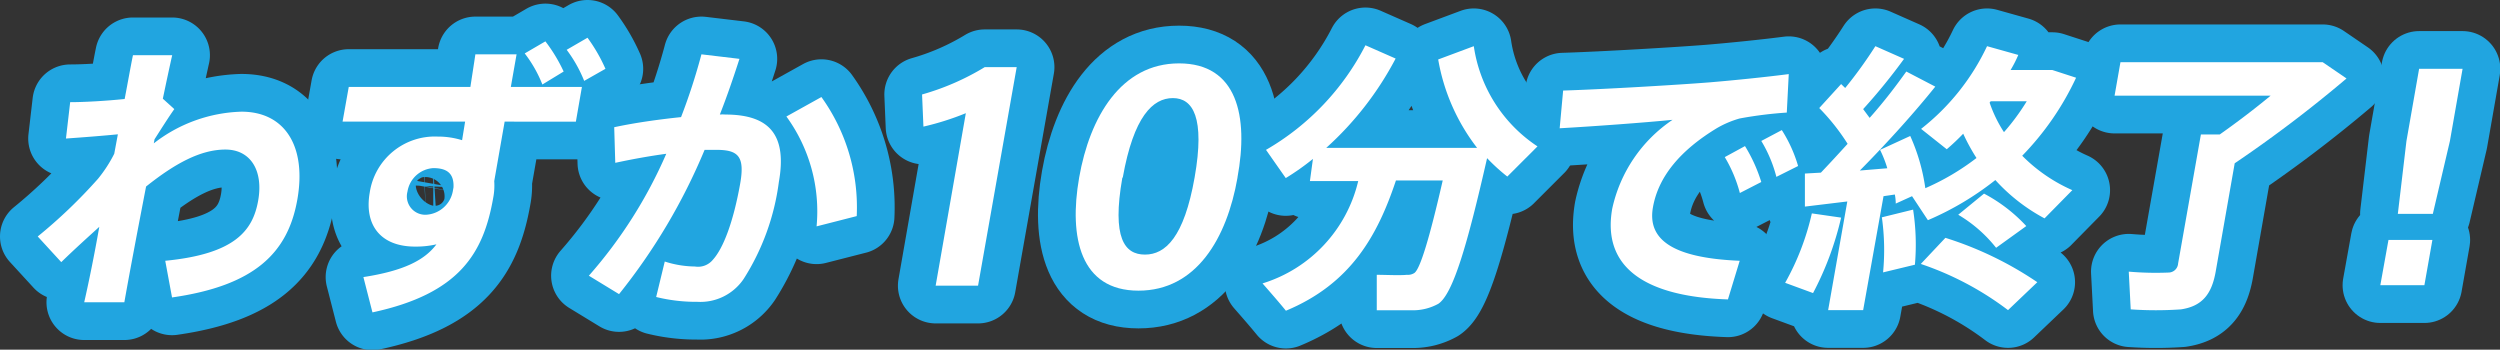 <svg xmlns="http://www.w3.org/2000/svg" viewBox="0 0 165.66 23.17"><rect x="0" y="0" width="165.66" height="23.17" fill="#333333" stroke="none"/><defs><style>.cls-1{fill:none;stroke:#21a5e0;stroke-linecap:round;stroke-linejoin:round;stroke-width:5px;}.cls-2{fill:#fff;}</style></defs><g id="レイヤー_2" data-name="レイヤー 2"><g id="情報"><path class="cls-1" d="M8.26,6.56c.22-1.14.39-2.13.55-2.9h2.6c-.17.75-.38,1.74-.62,2.88l.76.69c-.35.49-.87,1.31-1.31,2l-.05.27A9.9,9.9,0,0,1,16,7.4c2.88,0,4.33,2.3,3.7,5.84s-2.85,5.69-8.3,6.47l-.45-2.43c4.62-.45,5.81-2,6.16-4s-.52-3.37-2.17-3.37-3.34.92-5.26,2.45c-.58,3-1.13,5.91-1.44,7.67H5.58c.29-1.27.66-3.07,1-5-.78.71-1.67,1.51-2.52,2.34L2.5,15.67a33.88,33.88,0,0,0,4-3.83,9.09,9.09,0,0,0,1.07-1.65L7.81,8.9c-.9.09-2.3.2-3.44.28l.28-2.41C5.57,6.77,7,6.69,8.26,6.56Z"/><path class="cls-1" d="M31.17,5.76c.12-.79.24-1.54.33-2.16h2.73l-.38,2.16h4.71l-.4,2.3H33.44L32.75,12a4.33,4.33,0,0,1-.07,1.12c-.64,3.65-2.22,6.34-8,7.58l-.6-2.34c2.65-.41,4.05-1.11,4.84-2.17a6,6,0,0,1-1.42.15c-2.26,0-3.38-1.41-3-3.58A4.36,4.36,0,0,1,29,9.05a5.41,5.41,0,0,1,1.62.24l.2-1.23H22.7l.41-2.3Zm-2.46,5.38A1.85,1.85,0,0,0,27,12.7a1.22,1.22,0,0,0,1.23,1.53A1.91,1.91,0,0,0,30,12.7l.05-.28C30.1,11.42,29.53,11.14,28.71,11.14Zm7.43-8.4a10.66,10.66,0,0,1,1.21,2l-1.41.86a8.41,8.41,0,0,0-1.17-2.06Zm2.79-.24a10.9,10.9,0,0,1,1.19,2.06l-1.41.8A8.94,8.94,0,0,0,37.55,3.3Z"/><path class="cls-1" d="M45.13,7.76A40.29,40.29,0,0,0,46.48,3.6L49,3.9c-.4,1.24-.82,2.47-1.3,3.69a2.17,2.17,0,0,1,.36,0c3,0,4.09,1.42,3.55,4.47a15.7,15.7,0,0,1-2.33,6.42A3.46,3.46,0,0,1,46.21,20a11,11,0,0,1-2.73-.32l.57-2.35a6.73,6.73,0,0,0,2,.33,1.27,1.27,0,0,0,1.19-.45c.69-.76,1.35-2.5,1.8-5,.33-1.83-.1-2.28-1.56-2.28l-.79,0a39.46,39.46,0,0,1-5.67,9.56l-2-1.22a30.65,30.65,0,0,0,5.13-8.08c-1.11.15-2.27.36-3.38.6l-.07-2.36C42.09,8.13,43.69,7.91,45.13,7.76Zm11.64,6.56L54.11,15a10.67,10.67,0,0,0-2-7.28l2.32-1.29A12.52,12.52,0,0,1,56.77,14.32Z"/><path class="cls-1" d="M61.19,8.39,61.1,6.26a16.74,16.74,0,0,0,4.15-1.81h2.12L64.81,18.93H62L64,7.5A18.26,18.26,0,0,1,61.19,8.39Z"/><path class="cls-1" d="M82,11.78c-.7,4-2.72,7.48-6.56,7.48s-4.63-3.51-3.93-7.5S74.28,4.2,78.13,4.2,82.75,7.7,82,11.76Zm-7.63,0c-.7,4,.15,5.09,1.5,5.09s2.59-1.14,3.29-5.11S79.05,6.5,77.72,6.5s-2.6,1.22-3.32,5.26Z"/><path class="cls-1" d="M85.21,20.59c-.49-.6-1-1.18-1.55-1.81A9.35,9.35,0,0,0,90,12h-3.2L87,10.53a16.51,16.51,0,0,1-1.8,1.27L83.89,9.93A16.9,16.9,0,0,0,90.48,3l2,.88A21.25,21.25,0,0,1,87.88,9.8h10A13.23,13.23,0,0,1,95.3,3.94l2.36-.88a9.61,9.61,0,0,0,4.22,6.64l-2,2a12.63,12.63,0,0,1-1.34-1.22c-1.31,5.76-2.26,9-3.23,9.65a3.49,3.49,0,0,1-1.78.43c-.51,0-1.63,0-2.3,0l0-2.35c.56,0,1.53.05,2,0a.78.78,0,0,0,.49-.12c.38-.26,1-2.28,1.88-6.13h-3.1C91.27,15.65,89.49,18.81,85.21,20.59Z"/><path class="cls-1" d="M113.25,5.46c1.69-.14,3.81-.36,5.28-.55l-.13,2.55a26.81,26.81,0,0,0-3.12.39,6.51,6.51,0,0,0-1.51.64c-2.41,1.46-3.88,3.2-4.24,5.25s1.15,3.35,5.75,3.54l-.78,2.56c-5.53-.18-8.34-2.15-7.67-6a9.54,9.54,0,0,1,4-5.9c-1.9.19-5.2.43-7.48.56l.23-2.5C106.23,5.92,111.24,5.62,113.25,5.46Zm2.38,4.22a10.38,10.38,0,0,1,1.08,2.38l-1.42.73a9.16,9.16,0,0,0-1-2.38Zm2.44-1.06A9.22,9.22,0,0,1,119.15,11l-1.44.72a8.85,8.85,0,0,0-1-2.38Z"/><path class="cls-1" d="M122,14.42a20.55,20.55,0,0,1-1.86,5l-1.85-.68a17,17,0,0,0,1.77-4.6Zm1.46,6.13h-2.32l1.27-7.2-2.81.34,0-2.19,1.06-.06c.6-.63,1.19-1.27,1.77-1.91a14,14,0,0,0-1.88-2.37L122,5.57l.27.26a29.61,29.61,0,0,0,2-2.77l1.9.84a39.55,39.55,0,0,1-2.71,3.33l.43.58c1-1.12,1.8-2.19,2.43-3.07l1.92,1c-1.29,1.61-3.07,3.61-5,5.56l1.82-.15a7.54,7.54,0,0,0-.48-1.22l2-.92a12.68,12.68,0,0,1,1,3.46,16,16,0,0,0,3.39-2,13.16,13.16,0,0,1-.88-1.61A14.85,14.85,0,0,1,129,9.89L127.3,8.54a15.16,15.16,0,0,0,4.37-5.48l2.07.58a8,8,0,0,1-.51,1H136l1.57.51A18.74,18.74,0,0,1,134,10.32a10.75,10.75,0,0,0,3.32,2.28l-1.84,1.87a12,12,0,0,1-3.26-2.54,19.5,19.5,0,0,1-4.47,2.66L126.7,13l-1.08.49q0-.29-.06-.6l-.75.11Zm3.31-6.66a15.26,15.26,0,0,1,.12,3.65l-2.11.51a15.55,15.55,0,0,0-.08-3.65Zm2.14,1.87A23.2,23.2,0,0,1,135,18.7l-1.94,1.85a20.25,20.25,0,0,0-5.78-3.06Zm2.56-2.93a10.43,10.43,0,0,1,2.8,2.15l-2,1.44a9.07,9.07,0,0,0-2.51-2.19Zm1.31-4.06a14.59,14.59,0,0,0,1.52-2.06h-2.39l-.07.09A8.72,8.72,0,0,0,132.8,8.77Z"/><path class="cls-1" d="M144.52,20.5a24,24,0,0,1-3.33,0L141.06,18a20.91,20.91,0,0,0,2.64.06.64.64,0,0,0,.63-.6l1.51-8.55h1.25c1.15-.81,2.32-1.7,3.37-2.57H140.12l.39-2.22h13.4l1.58,1.08a85.53,85.53,0,0,1-7.41,5.62L146.82,18C146.56,19.47,145.94,20.29,144.52,20.5Z"/><path class="cls-1" d="M161.18,15.9l-.53,3h-2.92l.54-3Zm2-11.34-.84,4.79-1.13,4.82h-2.32l.57-4.82.84-4.79Z"/><path class="cls-2" d="M8.26,6.56c.22-1.14.39-2.13.55-2.9h2.6c-.17.75-.38,1.74-.62,2.88l.76.69c-.35.49-.87,1.31-1.31,2l-.05.27A9.9,9.9,0,0,1,16,7.4c2.88,0,4.33,2.3,3.7,5.84s-2.85,5.69-8.3,6.47l-.45-2.43c4.62-.45,5.81-2,6.16-4s-.52-3.37-2.17-3.37-3.34.92-5.26,2.45c-.58,3-1.13,5.91-1.44,7.67H5.58c.29-1.27.66-3.07,1-5-.78.71-1.67,1.51-2.52,2.34L2.5,15.67a33.88,33.88,0,0,0,4-3.83,9.09,9.09,0,0,0,1.07-1.65L7.81,8.9c-.9.09-2.3.2-3.44.28l.28-2.41C5.57,6.77,7,6.69,8.26,6.56Z"/><path class="cls-2" d="M31.17,5.76c.12-.79.24-1.54.33-2.16h2.73l-.38,2.16h4.71l-.4,2.3H33.44L32.75,12a4.33,4.33,0,0,1-.07,1.12c-.64,3.65-2.22,6.34-8,7.58l-.6-2.34c2.65-.41,4.05-1.11,4.84-2.17a6,6,0,0,1-1.42.15c-2.26,0-3.38-1.41-3-3.58A4.36,4.36,0,0,1,29,9.05a5.41,5.41,0,0,1,1.62.24l.2-1.23H22.7l.41-2.3Zm-2.46,5.38A1.85,1.85,0,0,0,27,12.7a1.22,1.22,0,0,0,1.23,1.53A1.91,1.91,0,0,0,30,12.7l.05-.28C30.1,11.42,29.53,11.14,28.71,11.14Zm7.43-8.4a10.66,10.66,0,0,1,1.21,2l-1.41.86a8.41,8.41,0,0,0-1.17-2.06Zm2.79-.24a10.9,10.9,0,0,1,1.19,2.06l-1.41.8A8.94,8.94,0,0,0,37.55,3.3Z"/><path class="cls-2" d="M45.13,7.76A40.29,40.29,0,0,0,46.48,3.6L49,3.9c-.4,1.24-.82,2.47-1.3,3.69a2.17,2.17,0,0,1,.36,0c3,0,4.09,1.42,3.55,4.47a15.7,15.7,0,0,1-2.33,6.42A3.46,3.46,0,0,1,46.21,20a11,11,0,0,1-2.73-.32l.57-2.35a6.73,6.73,0,0,0,2,.33,1.27,1.27,0,0,0,1.19-.45c.69-.76,1.35-2.5,1.8-5,.33-1.83-.1-2.28-1.56-2.28l-.79,0a39.46,39.46,0,0,1-5.67,9.56l-2-1.22a30.65,30.65,0,0,0,5.13-8.08c-1.11.15-2.27.36-3.38.6l-.07-2.36C42.09,8.13,43.69,7.91,45.13,7.76Zm11.64,6.56L54.11,15a10.67,10.67,0,0,0-2-7.28l2.32-1.29A12.52,12.52,0,0,1,56.77,14.32Z"/><path class="cls-2" d="M61.19,8.39,61.1,6.26a16.74,16.74,0,0,0,4.15-1.81h2.12L64.81,18.93H62L64,7.5A18.26,18.26,0,0,1,61.19,8.39Z"/><path class="cls-2" d="M82,11.78c-.7,4-2.72,7.48-6.56,7.48s-4.63-3.51-3.93-7.5S74.28,4.2,78.13,4.2,82.75,7.7,82,11.76Zm-7.63,0c-.7,4,.15,5.09,1.5,5.09s2.59-1.14,3.29-5.11S79.05,6.5,77.72,6.5s-2.6,1.22-3.32,5.26Z"/><path class="cls-2" d="M85.21,20.59c-.49-.6-1-1.18-1.55-1.81A9.35,9.35,0,0,0,90,12h-3.2L87,10.53a16.51,16.51,0,0,1-1.8,1.27L83.89,9.93A16.9,16.9,0,0,0,90.48,3l2,.88A21.25,21.25,0,0,1,87.88,9.8h10A13.23,13.23,0,0,1,95.3,3.94l2.36-.88a9.61,9.61,0,0,0,4.22,6.64l-2,2a12.63,12.63,0,0,1-1.34-1.22c-1.31,5.76-2.26,9-3.23,9.65a3.49,3.49,0,0,1-1.78.43c-.51,0-1.63,0-2.3,0l0-2.35c.56,0,1.53.05,2,0a.78.78,0,0,0,.49-.12c.38-.26,1-2.28,1.88-6.13h-3.1C91.27,15.65,89.49,18.81,85.21,20.59Z"/><path class="cls-2" d="M113.25,5.46c1.69-.14,3.81-.36,5.28-.55l-.13,2.55a26.81,26.81,0,0,0-3.12.39,6.51,6.51,0,0,0-1.51.64c-2.41,1.46-3.88,3.2-4.24,5.25s1.15,3.35,5.75,3.54l-.78,2.56c-5.53-.18-8.34-2.15-7.67-6a9.54,9.54,0,0,1,4-5.9c-1.9.19-5.2.43-7.48.56l.23-2.5C106.23,5.92,111.24,5.62,113.25,5.46Zm2.38,4.22a10.38,10.38,0,0,1,1.08,2.38l-1.42.73a9.16,9.16,0,0,0-1-2.38Zm2.44-1.06A9.22,9.22,0,0,1,119.15,11l-1.44.72a8.85,8.85,0,0,0-1-2.38Z"/><path class="cls-2" d="M122,14.42a20.55,20.55,0,0,1-1.86,5l-1.85-.68a17,17,0,0,0,1.77-4.6Zm1.46,6.13h-2.32l1.27-7.2-2.81.34,0-2.19,1.06-.06c.6-.63,1.19-1.27,1.77-1.91a14,14,0,0,0-1.88-2.37L122,5.57l.27.26a29.61,29.61,0,0,0,2-2.77l1.9.84a39.55,39.55,0,0,1-2.71,3.33l.43.58c1-1.12,1.8-2.19,2.43-3.07l1.92,1c-1.29,1.61-3.07,3.61-5,5.56l1.82-.15a7.54,7.54,0,0,0-.48-1.22l2-.92a12.68,12.68,0,0,1,1,3.46,16,16,0,0,0,3.39-2,13.16,13.16,0,0,1-.88-1.61A14.85,14.85,0,0,1,129,9.89L127.3,8.54a15.16,15.16,0,0,0,4.37-5.48l2.07.58a8,8,0,0,1-.51,1H136l1.57.51A18.74,18.74,0,0,1,134,10.32a10.75,10.75,0,0,0,3.32,2.28l-1.84,1.87a12,12,0,0,1-3.26-2.54,19.5,19.5,0,0,1-4.47,2.66L126.7,13l-1.08.49q0-.29-.06-.6l-.75.11Zm3.31-6.66a15.26,15.26,0,0,1,.12,3.65l-2.11.51a15.55,15.55,0,0,0-.08-3.65Zm2.14,1.87A23.2,23.2,0,0,1,135,18.7l-1.94,1.85a20.25,20.25,0,0,0-5.78-3.06Zm2.56-2.93a10.43,10.43,0,0,1,2.8,2.15l-2,1.44a9.07,9.07,0,0,0-2.51-2.19Zm1.31-4.06a14.59,14.59,0,0,0,1.52-2.06h-2.39l-.07.09A8.72,8.72,0,0,0,132.8,8.77Z"/><path class="cls-2" d="M144.52,20.5a24,24,0,0,1-3.33,0L141.06,18a20.91,20.91,0,0,0,2.64.06.64.64,0,0,0,.63-.6l1.51-8.55h1.25c1.15-.81,2.32-1.7,3.37-2.57H140.12l.39-2.22h13.4l1.58,1.08a85.53,85.53,0,0,1-7.41,5.62L146.82,18C146.56,19.47,145.94,20.29,144.52,20.5Z"/><path class="cls-2" d="M161.18,15.9l-.53,3h-2.92l.54-3Zm2-11.34-.84,4.79-1.13,4.82h-2.32l.57-4.82.84-4.79Z"/></g></g></svg>